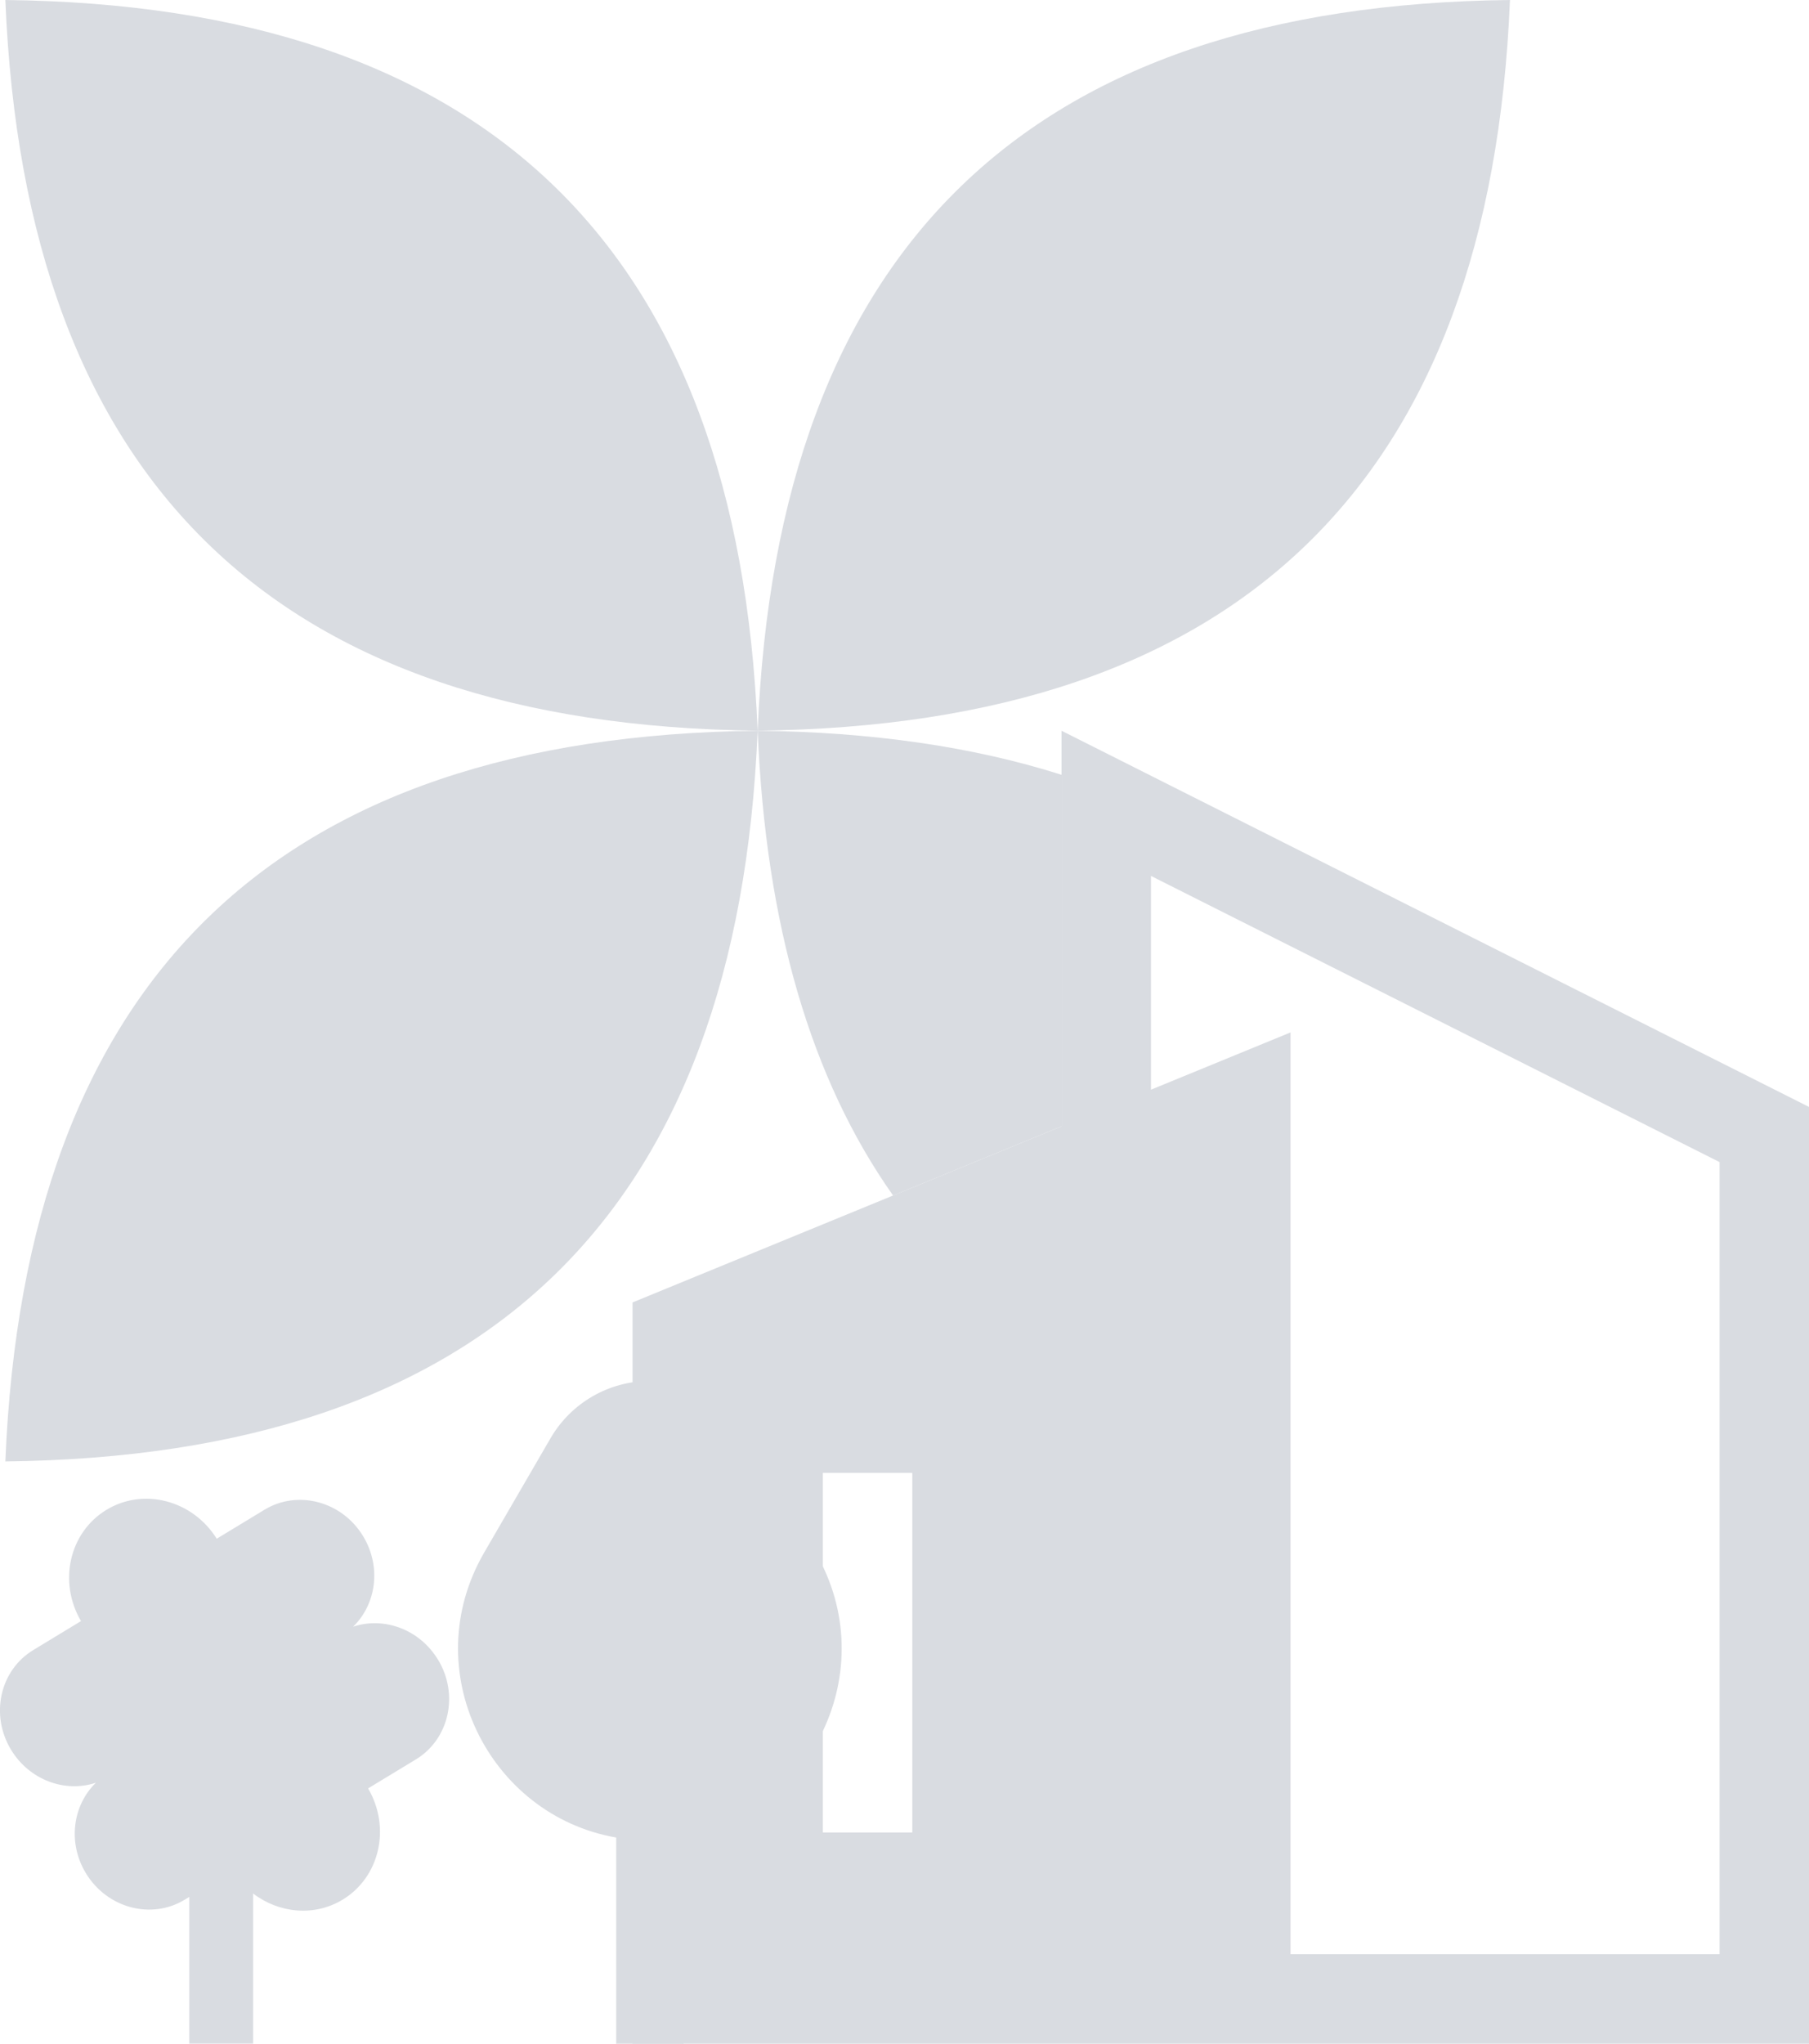 <?xml version="1.0" encoding="UTF-8"?>
<svg id="Layer_2" xmlns="http://www.w3.org/2000/svg" viewBox="0 0 274.04 309.4">
  <g id="Layer_1-2" data-name="Layer_1">
    <g>
      <g>
        <path d="M.81,0c2.99,72.93,40.98,109.81,113.96,110.62C111.79,37.69,73.8.82.81,0Z" style="fill: #d9dce1;"/>
        <path d="M228.74,0c-2.99,72.93-40.98,109.81-113.96,110.62C117.77,37.69,155.75.82,228.74,0Z" style="fill: #d9dce1;"/>
        <path d="M.81,221.25c2.99-72.93,40.98-109.81,113.96-110.62-2.99,72.93-40.98,109.81-113.96,110.62Z" style="fill: #d9dce1;"/>
        <path d="M160.81,117.3v53.22l-25.52,10.47c-12.48-17.65-19.31-41.11-20.51-70.36,17.31.19,32.66,2.42,46.03,6.67Z" style="fill: #d9dce1;"/>
      </g>
      <path d="M160.81,110.63v59.89l-25.52,10.47-39.47,16.19v112.22h178.22v-141.82l-113.23-56.95ZM138.2,277.42h-13.55v-54.43h13.55v54.43ZM260.49,295.85h-64.99v-139.55l-21.14,8.67v-32.36l32.47,16.33,53.66,26.99v119.92Z" style="fill: #d9dce1;"/>
      <path d="M66.34,251.25c-2.78-4.58-8.17-6.54-12.85-4.98,3.54-3.43,4.3-9.12,1.52-13.7-3.2-5.28-9.89-7.07-14.94-4.01l-7.24,4.39c-3.64-5.83-11.08-7.79-16.71-4.37-5.63,3.42-7.33,10.91-3.85,16.84l-7.24,4.39c-5.05,3.06-6.56,9.82-3.35,15.1,2.78,4.58,8.17,6.54,12.85,4.98-3.54,3.43-4.3,9.12-1.52,13.7,3.2,5.28,9.9,7.08,14.95,4.02l.71-.43v22.21h9.67v-22.73c3.91,2.99,9.27,3.54,13.57.93,5.63-3.42,7.33-10.91,3.85-16.84l7.24-4.39c5.05-3.06,6.56-9.82,3.35-15.11Z" style="fill: #d9dce1;"/>
      <path d="M123.55,235.04l-10.07-17.34c-3.12-5.34-8.83-8.63-15.03-8.63s-11.91,3.3-15.03,8.63l-10.07,17.34c-10.35,17.83.7,39.8,20,43.15v31.21h10.19v-31.21c19.3-3.34,30.35-25.32,20-43.15Z" style="fill: #d9dce1;"/>
    </g>
  </g>
</svg>